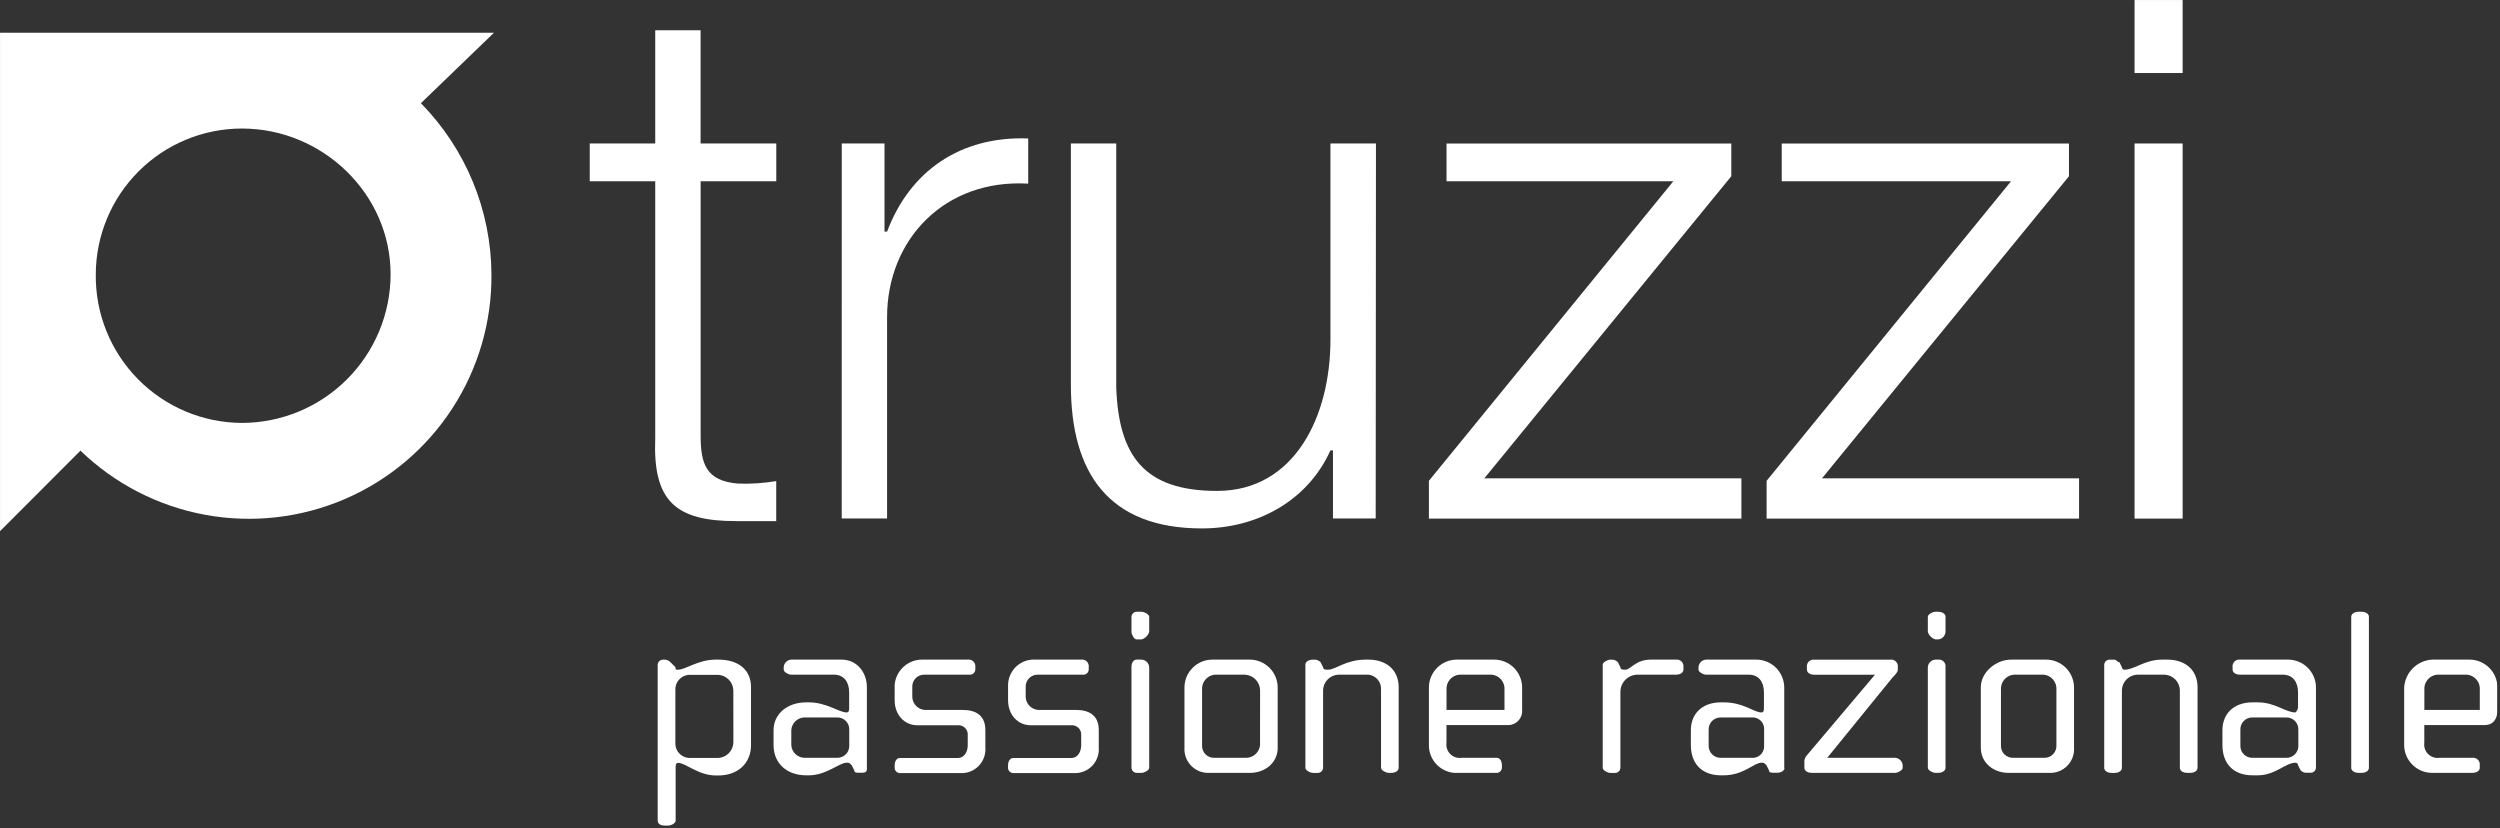 <svg xmlns="http://www.w3.org/2000/svg" width="468" height="155" viewBox="0 0 468 155" fill="none"><rect x="0" y="0" width="468" height="155" fill="#333333" stroke="none"/><g clip-path="url(#clip0_24_3)"><mask id="mask0_24_3" style="mask-type:luminance" maskUnits="userSpaceOnUse" x="-1" y="-1" width="471" height="158"><path d="M469.06 -0.94H-0.94V156.19H469.06V-0.94Z" fill="white"></path></mask><g mask="url(#mask0_24_3)"><path fill-rule="evenodd" clip-rule="evenodd" d="M131.15 5.66H122.66V26.86H110.4V33.93H122.66V82C122.19 93.78 126.44 97.55 137.76 97.55H145.31V90.06C142.975 90.451 140.606 90.609 138.24 90.53C132.11 90.06 131.16 86.76 131.16 81.53V33.93H145.32V26.86H131.15V5.66Z" fill="white"></path><path fill-rule="evenodd" clip-rule="evenodd" d="M157.57 97.06H166.06V59.38C166.06 44.77 176.91 33.46 192.48 34.38V25.92C179.74 25.45 170.31 32.06 166.06 43.36H165.58V26.86H157.58L157.57 97.06Z" fill="white"></path><path fill-rule="evenodd" clip-rule="evenodd" d="M257.58 26.86H249.06V63.62C249.06 77.76 242.46 91.9 227.83 91.9C214.15 91.9 209.43 85.3 208.96 72.58V26.86H200.47V72.06C200.47 88.55 207.54 98.92 225 98.92C235.38 98.92 244.81 93.74 249.06 84.31H249.53V97.06H257.53L257.58 26.86Z" fill="white"></path><path fill-rule="evenodd" clip-rule="evenodd" d="M324.1 32.99V26.87H270.79V33.93H313.25L267.49 90.01V97.08H325.99V89.54H277.87L324.1 32.99Z" fill="white"></path><path fill-rule="evenodd" clip-rule="evenodd" d="M387.31 32.99V26.87H333.54V33.93H376.47L330.71 90.01V97.08H389.2V89.54H341.08L387.31 32.99Z" fill="white"></path><path fill-rule="evenodd" clip-rule="evenodd" d="M399.59 13.67H408.59V0H399.59V13.67ZM399.59 97.08H408.59V26.86H399.59V97.08Z" fill="white"></path><path d="M0 6.13H92.47L78.79 19.32C87.188 27.862 91.926 39.341 92 51.32C92.081 60.267 89.516 69.038 84.627 76.531C79.738 84.025 72.743 89.906 64.522 93.437C56.301 96.967 47.219 97.989 38.419 96.374C29.619 94.759 21.492 90.579 15.06 84.36L0 99.44V6.13ZM17.93 51.37C17.886 54.996 18.561 58.594 19.915 61.958C21.269 65.322 23.276 68.384 25.82 70.969C28.363 73.553 31.393 75.608 34.735 77.016C38.077 78.424 41.664 79.156 45.29 79.17C52.663 79.159 59.73 76.228 64.947 71.018C70.162 65.807 73.102 58.742 73.12 51.37C73.13 36.29 60.39 24.06 45.29 24.06C38.043 24.062 31.093 26.939 25.964 32.059C20.835 37.178 17.946 44.123 17.93 51.37Z" fill="white"></path><path fill-rule="evenodd" clip-rule="evenodd" d="M137.29 139.06C137.249 139.797 136.938 140.494 136.416 141.016C135.894 141.538 135.197 141.849 134.46 141.89H129.26C128.884 141.907 128.508 141.846 128.157 141.709C127.806 141.573 127.487 141.365 127.221 141.099C126.955 140.833 126.747 140.514 126.611 140.163C126.475 139.812 126.413 139.436 126.43 139.06V129.16C126.413 128.784 126.475 128.408 126.611 128.057C126.747 127.706 126.955 127.387 127.221 127.121C127.487 126.855 127.806 126.647 128.157 126.511C128.508 126.374 128.884 126.313 129.26 126.33H134.45C135.187 126.371 135.884 126.682 136.406 127.204C136.928 127.726 137.239 128.423 137.28 129.16L137.29 139.06ZM140.59 139.53V128.66C140.59 125.36 138.23 123.48 134.46 123.48H133.99C130.69 123.48 128.33 125.37 126.92 125.37C126.45 125.37 126.45 125.37 126.45 124.9L125.5 123.96C125.244 123.702 124.91 123.537 124.55 123.49H124.06C123.815 123.504 123.585 123.608 123.411 123.781C123.238 123.954 123.134 124.185 123.12 124.43V153.65C123.12 154.12 123.59 154.59 124.53 154.59H125.06C125.53 154.59 126.48 154.12 126.48 153.65V143.75C126.48 143.28 126.48 142.81 126.95 142.81C128.37 142.81 130.72 145.17 134.02 145.17H134.49C138.23 145.15 140.59 142.79 140.59 139.5V139.53Z" fill="white"></path><path fill-rule="evenodd" clip-rule="evenodd" d="M158.98 139.5C159.001 139.815 158.954 140.131 158.842 140.427C158.731 140.723 158.558 140.991 158.335 141.214C158.111 141.438 157.843 141.611 157.547 141.722C157.251 141.834 156.935 141.881 156.62 141.86H150.49C149.877 141.82 149.3 141.559 148.866 141.124C148.431 140.69 148.17 140.113 148.13 139.5V136.67C148.17 136.057 148.431 135.48 148.866 135.046C149.3 134.611 149.877 134.35 150.49 134.31H156.62C156.935 134.289 157.251 134.336 157.547 134.448C157.843 134.559 158.111 134.732 158.335 134.955C158.558 135.179 158.731 135.447 158.842 135.743C158.954 136.039 159.001 136.355 158.98 136.67V139.5ZM162.28 143.74V128.66C162.28 125.83 160.39 123.48 157.56 123.48H148.13C147.761 123.499 147.413 123.653 147.151 123.914C146.889 124.174 146.732 124.521 146.71 124.89V125.36C146.71 125.83 147.65 126.3 148.13 126.3H156.13C158.02 126.3 158.96 127.71 158.96 129.6V132.43C158.96 132.9 158.96 133.37 158.49 133.37C157.07 133.37 154.72 131.48 151.42 131.48H150.94C147.17 131.48 144.81 133.84 144.81 136.66V139.49C144.81 142.79 147.17 145.14 150.94 145.14H151.42C154.72 145.14 157.08 142.78 158.49 142.78C158.96 142.78 158.96 142.78 159.44 143.25L159.91 144.19C159.91 144.66 160.38 144.66 160.85 144.66H161.33C162.29 144.68 162.29 144.21 162.29 143.74H162.28Z" fill="white"></path><path fill-rule="evenodd" clip-rule="evenodd" d="M184.46 139.97V136.67C184.46 133.84 182.57 132.9 180.21 132.9H173.14C172.526 132.862 171.948 132.601 171.513 132.167C171.079 131.732 170.818 131.154 170.78 130.54V128.66C170.759 128.345 170.806 128.029 170.918 127.733C171.029 127.438 171.202 127.169 171.425 126.946C171.649 126.722 171.917 126.549 172.213 126.438C172.509 126.326 172.825 126.28 173.14 126.3H181.63C181.876 126.288 182.11 126.186 182.285 126.012C182.46 125.839 182.565 125.606 182.58 125.36V124.89C182.607 124.698 182.589 124.502 182.527 124.318C182.465 124.134 182.361 123.967 182.223 123.83C182.085 123.693 181.917 123.59 181.733 123.529C181.548 123.469 181.352 123.452 181.16 123.48H172.67C171.37 123.465 170.113 123.943 169.15 124.816C168.188 125.69 167.591 126.895 167.48 128.19V131.06C167.48 133.89 169.37 135.77 171.72 135.77H179.27C179.524 135.745 179.781 135.777 180.022 135.863C180.262 135.949 180.481 136.088 180.661 136.269C180.842 136.449 180.981 136.668 181.067 136.908C181.153 137.149 181.185 137.406 181.16 137.66V139.54C181.16 140.48 180.69 141.9 179.27 141.9H168.42C167.95 141.9 167.48 142.37 167.48 143.31V143.78C167.494 144.025 167.598 144.256 167.771 144.429C167.944 144.602 168.175 144.706 168.42 144.72H179.74C180.373 144.76 181.007 144.664 181.6 144.439C182.192 144.214 182.73 143.865 183.177 143.416C183.624 142.966 183.97 142.426 184.191 141.832C184.412 141.237 184.504 140.603 184.46 139.97Z" fill="white"></path><path fill-rule="evenodd" clip-rule="evenodd" d="M205.69 139.97V136.67C205.69 133.84 203.8 132.9 201.44 132.9H194.37C193.757 132.86 193.18 132.598 192.746 132.164C192.312 131.73 192.05 131.153 192.01 130.54V128.66C191.991 128.345 192.039 128.03 192.151 127.735C192.263 127.44 192.436 127.172 192.659 126.949C192.882 126.726 193.15 126.553 193.445 126.441C193.74 126.329 194.055 126.281 194.37 126.3H202.86C203.107 126.288 203.34 126.185 203.515 126.012C203.691 125.838 203.796 125.606 203.81 125.36V124.89C203.837 124.697 203.819 124.502 203.757 124.317C203.695 124.133 203.591 123.966 203.453 123.83C203.315 123.693 203.147 123.59 202.963 123.529C202.778 123.468 202.582 123.452 202.39 123.48H193.9C193.246 123.431 192.589 123.515 191.969 123.729C191.349 123.942 190.779 124.279 190.293 124.72C189.808 125.16 189.417 125.695 189.145 126.292C188.872 126.888 188.725 127.534 188.71 128.19V131.06C188.71 133.89 190.6 135.77 192.96 135.77H200.51C200.765 135.745 201.021 135.777 201.262 135.863C201.502 135.949 201.721 136.088 201.902 136.268C202.082 136.449 202.221 136.668 202.307 136.908C202.393 137.149 202.425 137.405 202.4 137.66V139.54C202.4 140.48 201.92 141.9 200.51 141.9H189.65C189.18 141.9 188.7 142.37 188.7 143.31V143.78C188.715 144.026 188.82 144.258 188.995 144.432C189.17 144.605 189.404 144.708 189.65 144.72H200.97C201.603 144.76 202.237 144.664 202.83 144.439C203.423 144.214 203.961 143.865 204.408 143.415C204.854 142.966 205.2 142.425 205.421 141.831C205.643 141.237 205.734 140.602 205.69 139.97Z" fill="white"></path><path fill-rule="evenodd" clip-rule="evenodd" d="M215.13 143.74V124.89C215.106 124.522 214.949 124.176 214.687 123.916C214.426 123.656 214.078 123.501 213.71 123.48H212.76C212.29 123.48 211.81 123.95 211.81 124.89V143.74C211.825 143.986 211.93 144.219 212.105 144.392C212.28 144.566 212.514 144.668 212.76 144.68H213.71C214.18 144.68 215.13 144.21 215.13 143.74ZM215.13 118.29V115.46C215.13 114.99 214.18 114.52 213.71 114.52H212.76C212.514 114.532 212.28 114.634 212.105 114.808C211.93 114.982 211.825 115.214 211.81 115.46V118.29C211.81 118.76 212.29 119.7 212.76 119.7H213.71C214.044 119.599 214.348 119.418 214.596 119.172C214.844 118.926 215.027 118.623 215.13 118.29Z" fill="white"></path><path fill-rule="evenodd" clip-rule="evenodd" d="M235.88 139.5C235.809 140.185 235.473 140.815 234.945 141.255C234.416 141.696 233.736 141.913 233.05 141.86H227.39C227.075 141.881 226.758 141.834 226.463 141.722C226.167 141.611 225.899 141.438 225.675 141.214C225.452 140.991 225.279 140.723 225.167 140.427C225.056 140.131 225.009 139.815 225.03 139.5V129.13C224.977 128.444 225.193 127.764 225.634 127.235C226.075 126.706 226.705 126.371 227.39 126.3H233.06C233.797 126.341 234.493 126.652 235.016 127.174C235.538 127.696 235.849 128.393 235.89 129.13L235.88 139.5ZM239.18 139.97V128.66C239.167 127.288 238.615 125.977 237.645 125.008C236.674 124.039 235.361 123.49 233.99 123.48H226.92C225.548 123.49 224.236 124.039 223.265 125.008C222.294 125.977 221.743 127.288 221.73 128.66V139.97C221.692 140.598 221.788 141.228 222.011 141.816C222.234 142.405 222.58 142.94 223.025 143.385C223.47 143.83 224.005 144.175 224.593 144.399C225.182 144.622 225.811 144.718 226.44 144.68H233.99C236.83 144.68 239.19 142.79 239.19 139.97H239.18Z" fill="white"></path><path fill-rule="evenodd" clip-rule="evenodd" d="M261.83 143.74V128.66C261.83 125.36 259.47 123.48 256.17 123.48H255.7C251.93 123.48 250.04 125.37 248.63 125.37C248.16 125.37 247.68 125.37 247.68 124.9L247.21 123.96C246.954 123.702 246.62 123.537 246.26 123.49H245.79C244.85 123.49 244.37 123.96 244.37 124.43V143.75C244.37 144.22 245.32 144.69 245.79 144.69H246.74C246.985 144.676 247.216 144.572 247.389 144.399C247.562 144.226 247.666 143.995 247.68 143.75V129.13C247.721 128.393 248.032 127.696 248.554 127.174C249.076 126.652 249.773 126.341 250.51 126.3H256.17C256.855 126.371 257.485 126.706 257.926 127.235C258.366 127.764 258.583 128.444 258.53 129.13V143.74C258.53 144.21 259.47 144.68 259.95 144.68H260.42C261.36 144.68 261.83 144.21 261.83 143.74Z" fill="white"></path><path fill-rule="evenodd" clip-rule="evenodd" d="M281.64 132.9H270.79V129.13C270.737 128.444 270.954 127.764 271.394 127.235C271.835 126.706 272.465 126.371 273.15 126.3H279.28C279.965 126.371 280.594 126.706 281.035 127.235C281.476 127.764 281.693 128.444 281.64 129.13V132.9ZM284.94 132.9V128.66C284.927 127.288 284.375 125.977 283.405 125.008C282.434 124.039 281.121 123.49 279.75 123.48H272.68C271.309 123.493 269.998 124.043 269.028 125.011C268.058 125.979 267.505 127.289 267.49 128.66V139.5C267.482 140.798 267.964 142.052 268.838 143.012C269.713 143.971 270.916 144.567 272.21 144.68H280.21C280.456 144.668 280.69 144.566 280.865 144.392C281.04 144.218 281.145 143.986 281.16 143.74V143.27C281.16 142.33 280.68 141.86 280.21 141.86H273.61C273.225 141.915 272.833 141.88 272.465 141.757C272.096 141.635 271.761 141.428 271.487 141.153C271.212 140.878 271.005 140.544 270.882 140.175C270.76 139.807 270.725 139.414 270.78 139.03V135.73H282.58C283.265 135.659 283.896 135.324 284.339 134.796C284.781 134.267 285 133.587 284.95 132.9H284.94Z" fill="white"></path><path fill-rule="evenodd" clip-rule="evenodd" d="M315.14 125.36V124.89C315.166 124.699 315.148 124.504 315.087 124.321C315.025 124.137 314.922 123.971 314.786 123.834C314.649 123.698 314.482 123.595 314.299 123.533C314.116 123.472 313.921 123.454 313.73 123.48H309.01C306.18 123.48 305.23 125.37 304.29 125.37C303.81 125.37 303.34 125.37 303.34 124.9L302.87 123.96C302.614 123.703 302.28 123.537 301.92 123.49H301.45C300.98 123.49 300.03 123.96 300.03 124.43V143.75C300.03 144.22 300.98 144.69 301.45 144.69H302.4C302.644 144.676 302.875 144.572 303.049 144.399C303.222 144.226 303.325 143.995 303.34 143.75V129.6C303.329 129.164 303.407 128.73 303.569 128.324C303.731 127.919 303.973 127.551 304.282 127.242C304.591 126.934 304.959 126.691 305.364 126.529C305.769 126.367 306.203 126.289 306.64 126.3H313.72C314.67 126.3 315.14 125.83 315.14 125.36Z" fill="white"></path><path fill-rule="evenodd" clip-rule="evenodd" d="M330.24 139.5C330.296 140.062 330.13 140.625 329.777 141.066C329.423 141.507 328.911 141.792 328.35 141.86H322.22C321.905 141.879 321.59 141.831 321.295 141.719C321 141.607 320.732 141.434 320.509 141.211C320.286 140.988 320.113 140.72 320.001 140.425C319.889 140.13 319.841 139.815 319.86 139.5V136.67C319.841 136.355 319.889 136.04 320.001 135.745C320.113 135.45 320.286 135.182 320.509 134.959C320.732 134.736 321 134.563 321.295 134.451C321.59 134.339 321.905 134.291 322.22 134.31H328.35C328.911 134.378 329.423 134.663 329.777 135.104C330.13 135.545 330.296 136.108 330.24 136.67V139.5ZM334.01 143.74V128.66C333.994 127.289 333.442 125.979 332.472 125.011C331.502 124.043 330.191 123.493 328.82 123.48H319.38C319.012 123.501 318.664 123.656 318.403 123.916C318.141 124.176 317.984 124.522 317.96 124.89V125.36C317.96 125.83 318.91 126.3 319.38 126.3H327.38C329.27 126.3 330.21 127.71 330.21 129.6V132.43C330.21 132.9 330.21 133.37 329.73 133.37C328.31 133.37 326.43 131.48 322.66 131.48H322.19C318.41 131.48 316.53 133.84 316.53 136.66V139.49C316.53 142.79 318.42 145.14 322.19 145.14H322.66C326.43 145.14 328.32 142.78 329.73 142.78C330.21 142.78 330.21 142.78 330.68 143.25L331.15 144.19C331.15 144.66 331.62 144.66 332.1 144.66H332.57C333.54 144.68 334.06 144.21 334.06 143.74H334.01Z" fill="white"></path><path fill-rule="evenodd" clip-rule="evenodd" d="M356.18 143.74V143.27C356.158 142.901 356.001 142.554 355.739 142.293C355.477 142.033 355.129 141.879 354.76 141.86H342.06L354.32 126.78C354.79 126.31 355.27 125.84 355.27 125.37V124.9C355.297 124.708 355.279 124.512 355.217 124.328C355.155 124.143 355.051 123.976 354.913 123.84C354.775 123.703 354.607 123.6 354.423 123.539C354.238 123.478 354.042 123.462 353.85 123.49H339.67C339.478 123.462 339.282 123.478 339.097 123.539C338.913 123.6 338.745 123.703 338.607 123.84C338.469 123.976 338.365 124.143 338.303 124.328C338.241 124.512 338.223 124.708 338.25 124.9V125.37C338.25 125.84 338.73 126.31 339.67 126.31H350.99L338.25 141.39C338.072 141.576 337.938 141.798 337.857 142.042C337.776 142.286 337.749 142.545 337.78 142.8V143.74C337.78 144.21 338.25 144.68 339.2 144.68H354.76C355.24 144.68 356.18 144.21 356.18 143.74Z" fill="white"></path><path fill-rule="evenodd" clip-rule="evenodd" d="M364.2 143.74V124.89C364.227 124.698 364.209 124.502 364.147 124.318C364.085 124.134 363.981 123.967 363.843 123.83C363.705 123.693 363.537 123.59 363.353 123.529C363.168 123.469 362.972 123.452 362.78 123.48H362.31C361.942 123.501 361.595 123.656 361.333 123.916C361.071 124.176 360.914 124.522 360.89 124.89V143.74C360.89 144.21 361.84 144.68 362.31 144.68H362.78C363.73 144.68 364.2 144.21 364.2 143.74ZM364.2 118.29V115.46C364.2 114.99 363.73 114.52 362.78 114.52H362.31C361.84 114.52 360.89 114.99 360.89 115.46V118.29C360.993 118.623 361.177 118.926 361.424 119.172C361.672 119.418 361.976 119.599 362.31 119.7H362.78C363.149 119.681 363.498 119.527 363.76 119.266C364.022 119.006 364.179 118.659 364.2 118.29Z" fill="white"></path><path fill-rule="evenodd" clip-rule="evenodd" d="M384.96 139.5C384.979 139.815 384.931 140.13 384.819 140.425C384.707 140.72 384.534 140.988 384.311 141.211C384.088 141.434 383.82 141.607 383.525 141.719C383.23 141.831 382.915 141.879 382.6 141.86H376.94C376.625 141.881 376.309 141.834 376.013 141.722C375.717 141.611 375.449 141.438 375.226 141.214C375.002 140.991 374.829 140.723 374.718 140.427C374.606 140.131 374.559 139.815 374.58 139.5V129.13C374.527 128.444 374.744 127.764 375.185 127.235C375.625 126.706 376.255 126.371 376.94 126.3H382.6C383.285 126.371 383.915 126.706 384.355 127.235C384.796 127.764 385.013 128.444 384.96 129.13V139.5ZM388.26 139.97V128.66C388.244 127.289 387.692 125.979 386.722 125.011C385.752 124.043 384.441 123.493 383.07 123.48H376.47C373.64 123.48 370.81 125.84 370.81 128.66V139.97C370.81 142.8 373.17 144.68 376 144.68H383.55C384.178 144.718 384.808 144.622 385.396 144.399C385.985 144.175 386.52 143.83 386.965 143.385C387.41 142.94 387.756 142.405 387.979 141.816C388.202 141.228 388.298 140.598 388.26 139.97Z" fill="white"></path><path fill-rule="evenodd" clip-rule="evenodd" d="M411.38 143.74V128.66C411.38 125.36 409.02 123.48 405.72 123.48H404.77C401.47 123.48 399.58 125.37 397.7 125.37C397.638 125.371 397.575 125.36 397.517 125.337C397.459 125.314 397.406 125.28 397.361 125.236C397.317 125.192 397.281 125.14 397.257 125.082C397.233 125.024 397.22 124.963 397.22 124.9L396.75 123.96C396.28 123.96 396.28 123.49 395.8 123.49H394.86C394.614 123.502 394.38 123.604 394.205 123.778C394.03 123.951 393.925 124.184 393.91 124.43V143.75C393.91 144.22 394.39 144.69 395.33 144.69H395.8C396.75 144.69 397.22 144.22 397.22 143.75V129.13C397.261 128.393 397.572 127.696 398.094 127.174C398.616 126.652 399.313 126.341 400.05 126.3H405.24C405.977 126.341 406.674 126.652 407.196 127.174C407.718 127.696 408.029 128.393 408.07 129.13V143.74C408.07 144.21 408.54 144.68 409.49 144.68H409.96C410.91 144.68 411.38 144.21 411.38 143.74Z" fill="white"></path><path fill-rule="evenodd" clip-rule="evenodd" d="M430.25 139.5C430.271 139.815 430.224 140.131 430.112 140.427C430.001 140.723 429.828 140.991 429.605 141.215C429.381 141.438 429.113 141.611 428.817 141.722C428.521 141.834 428.205 141.881 427.89 141.86H421.76C421.445 141.881 421.129 141.834 420.833 141.722C420.537 141.611 420.269 141.438 420.046 141.215C419.822 140.991 419.649 140.723 419.538 140.427C419.426 140.131 419.379 139.815 419.4 139.5V136.67C419.379 136.355 419.426 136.039 419.538 135.743C419.649 135.448 419.822 135.179 420.046 134.956C420.269 134.732 420.537 134.559 420.833 134.448C421.129 134.336 421.445 134.29 421.76 134.31H427.89C428.205 134.29 428.521 134.336 428.817 134.448C429.113 134.559 429.381 134.732 429.605 134.956C429.828 135.179 430.001 135.448 430.112 135.743C430.224 136.039 430.271 136.355 430.25 136.67V139.5ZM433.55 143.74V128.66C433.537 127.289 432.986 125.977 432.015 125.008C431.044 124.039 429.732 123.491 428.36 123.48H419.36C419.168 123.452 418.972 123.469 418.787 123.529C418.603 123.59 418.435 123.693 418.297 123.83C418.159 123.967 418.055 124.134 417.993 124.318C417.931 124.502 417.913 124.698 417.94 124.89V125.36C417.94 125.83 418.41 126.3 419.36 126.3H427.36C429.25 126.3 430.19 127.71 430.19 129.6V132.43C430.14 132.786 429.975 133.116 429.72 133.37C427.83 133.37 425.95 131.48 422.65 131.48H421.7C417.93 131.48 416.04 133.84 416.04 136.66V139.49C416.04 142.79 417.93 145.14 421.7 145.14H422.65C425.95 145.14 427.84 142.78 429.72 142.78C429.782 142.779 429.844 142.79 429.901 142.813C429.959 142.836 430.012 142.871 430.055 142.915C430.099 142.959 430.134 143.011 430.157 143.069C430.18 143.126 430.191 143.188 430.19 143.25L430.67 144.19C430.914 144.459 431.249 144.627 431.61 144.66H432.56C432.81 144.658 433.051 144.563 433.234 144.393C433.417 144.222 433.53 143.99 433.55 143.74Z" fill="white"></path><path fill-rule="evenodd" clip-rule="evenodd" d="M443.46 143.74V115.46C443.46 114.99 442.99 114.52 442.05 114.52H441.57C440.63 114.52 440.15 114.99 440.15 115.46V143.74C440.15 144.21 440.63 144.68 441.57 144.68H442.06C442.99 144.68 443.46 144.21 443.46 143.74Z" fill="white"></path><path fill-rule="evenodd" clip-rule="evenodd" d="M464.22 132.9H453.84V129.13C453.787 128.444 454.004 127.764 454.445 127.235C454.885 126.706 455.515 126.371 456.2 126.3H461.86C462.545 126.371 463.175 126.706 463.615 127.235C464.056 127.764 464.273 128.444 464.22 129.13V132.9ZM467.52 132.9V128.66C467.507 127.288 466.956 125.977 465.985 125.008C465.014 124.039 463.702 123.49 462.33 123.48H455.26C453.913 123.567 452.643 124.14 451.686 125.092C450.73 126.045 450.152 127.313 450.06 128.66V139.5C450.073 140.871 450.624 142.183 451.595 143.152C452.566 144.121 453.879 144.67 455.25 144.68H462.79C463.74 144.68 464.21 144.21 464.21 143.74V143.27C464.237 143.078 464.219 142.882 464.157 142.698C464.095 142.514 463.991 142.347 463.853 142.21C463.715 142.073 463.547 141.97 463.363 141.909C463.178 141.849 462.982 141.832 462.79 141.86H456.66C456.276 141.915 455.884 141.88 455.515 141.757C455.146 141.635 454.812 141.428 454.537 141.153C454.262 140.878 454.055 140.544 453.933 140.175C453.81 139.807 453.775 139.414 453.83 139.03V135.73H465.16C466.58 135.73 467.52 134.78 467.52 132.9Z" fill="white"></path></g></g><defs><clipPath id="clip0_24_3"><rect width="467.51" height="154.58" fill="white"></rect></clipPath></defs></svg>